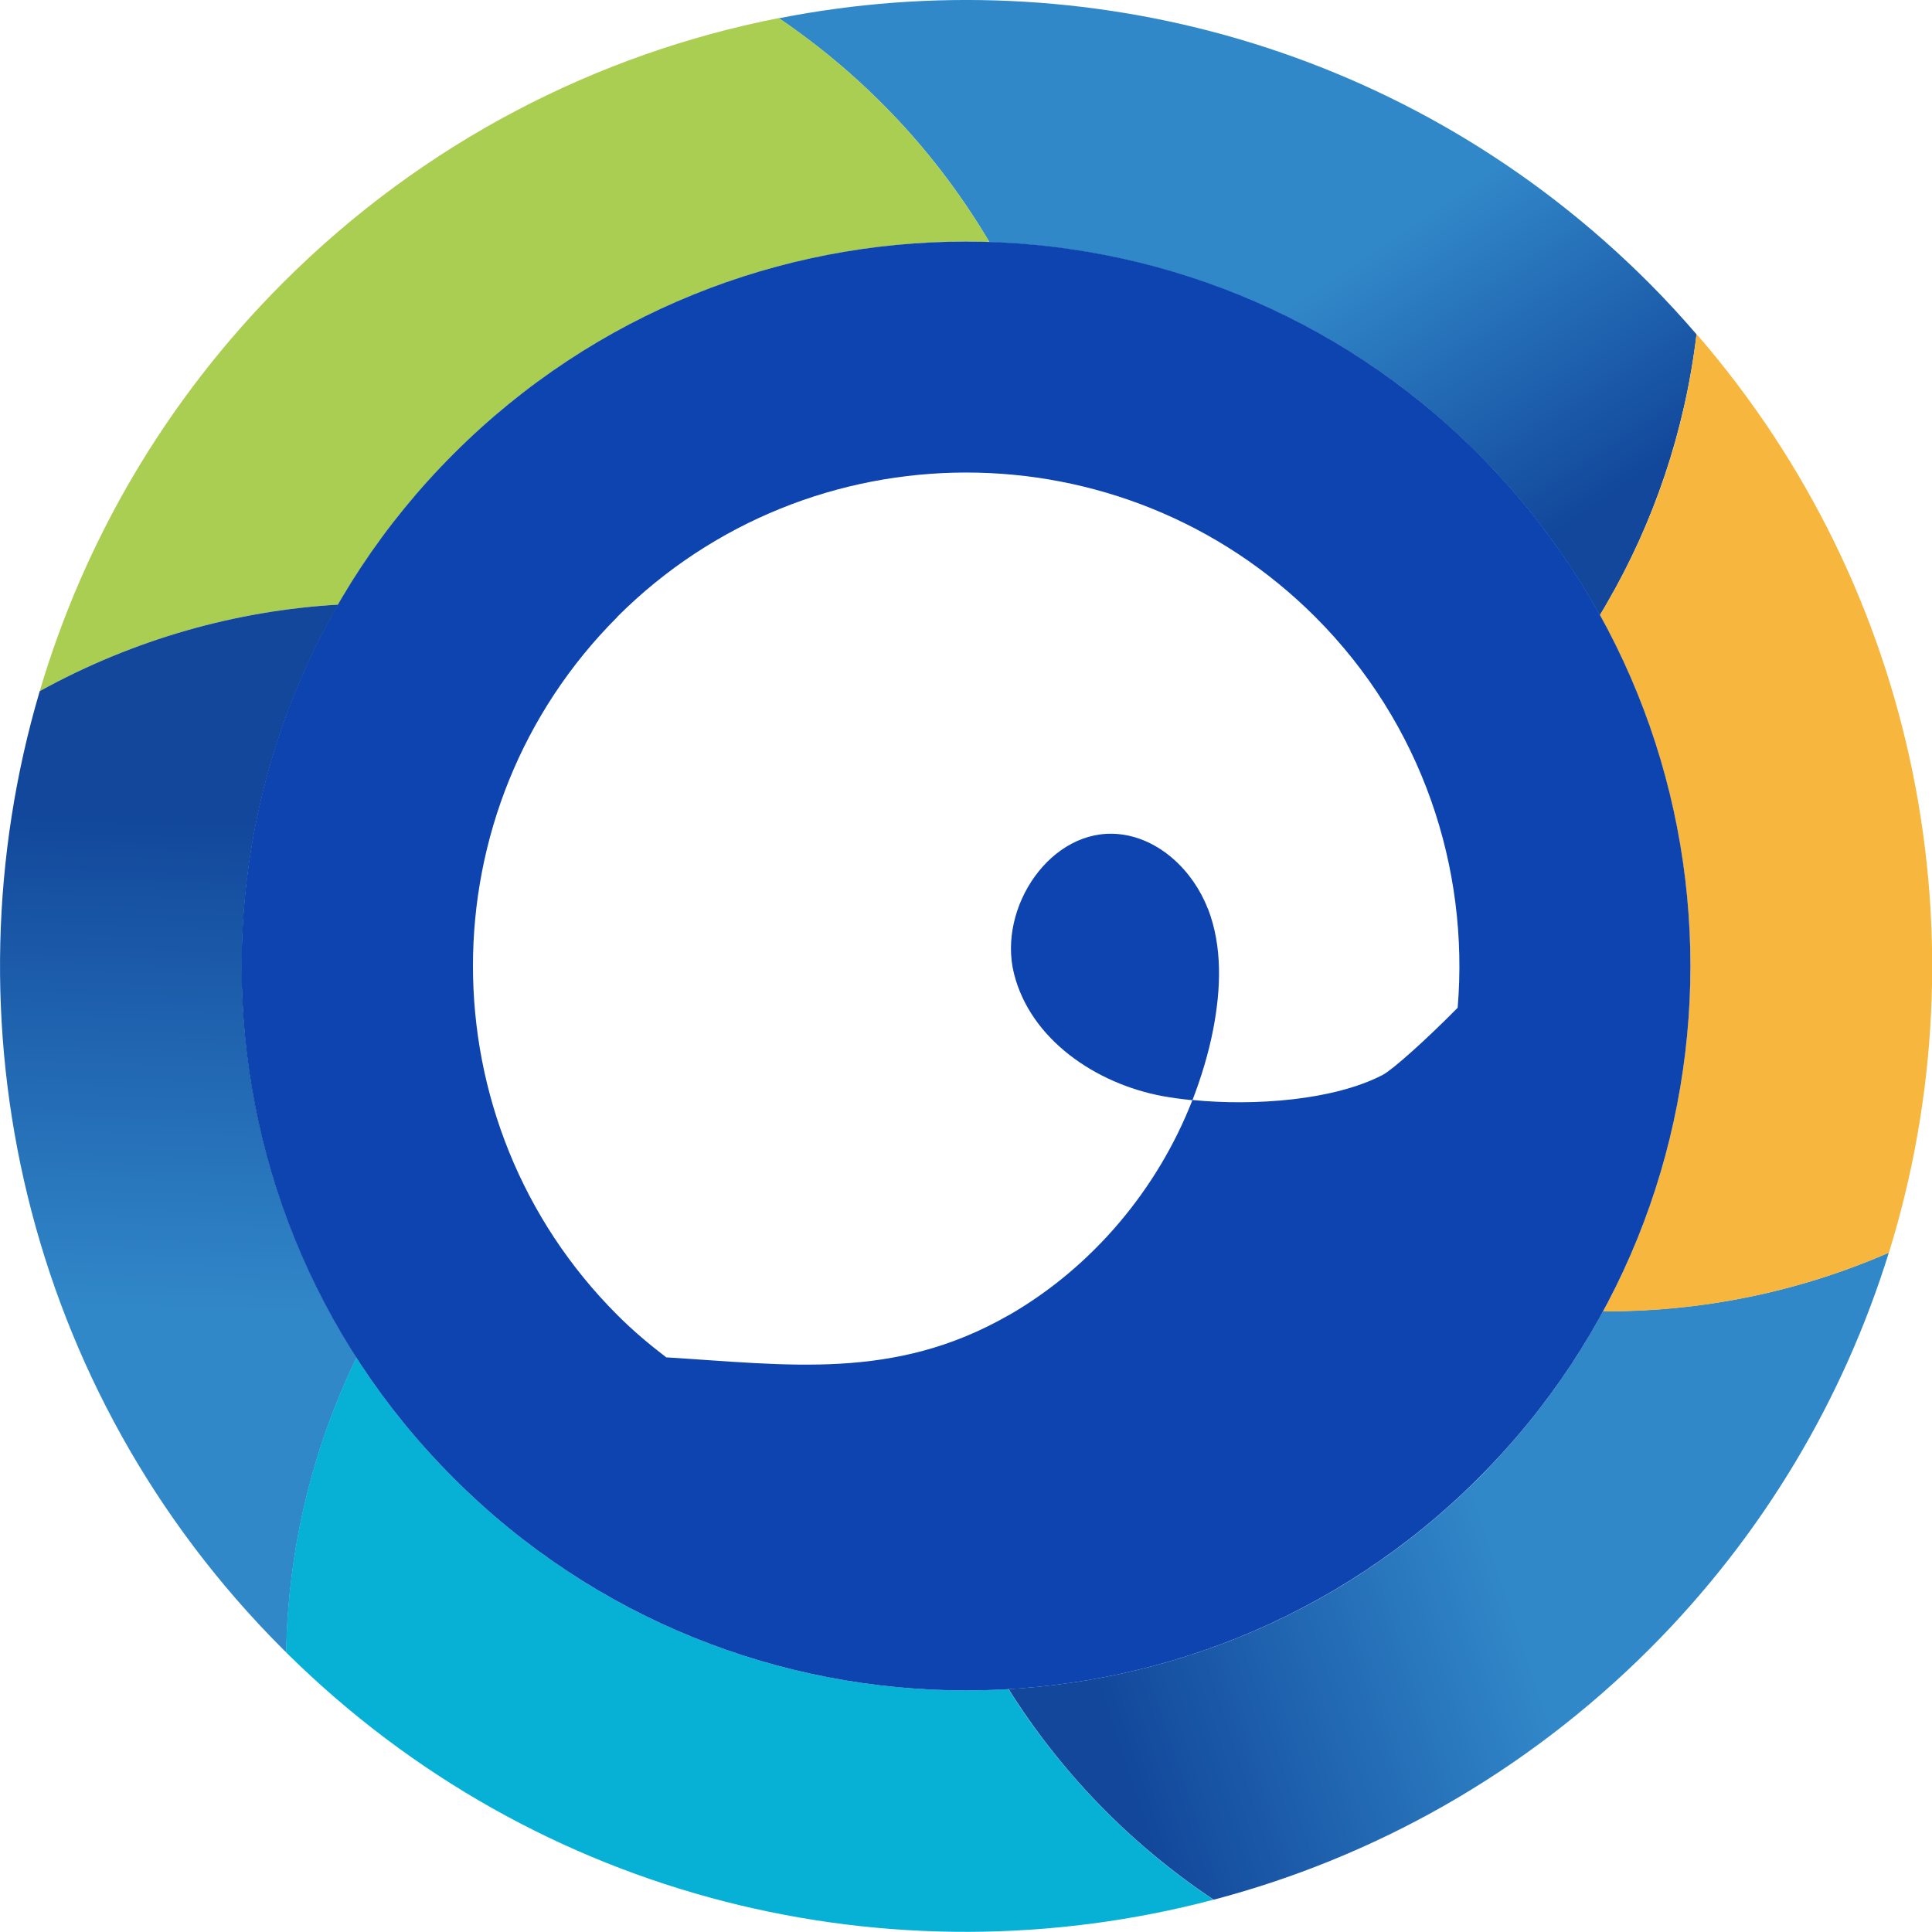 <?xml version="1.0" encoding="UTF-8"?><svg id="_レイヤー_2" xmlns="http://www.w3.org/2000/svg" xmlns:xlink="http://www.w3.org/1999/xlink" viewBox="0 0 90.91 90.91"><defs><style>.cls-1{fill:url(#_新規グラデーションスウォッチ_3-2);}.cls-2{fill:url(#_新規グラデーションスウォッチ_3);}.cls-3{fill:#0e44af;}.cls-4{fill:#f7b63d;}.cls-5{fill:#07b1d6;}.cls-6{fill:url(#_新規グラデーションスウォッチ_3-3);}.cls-7{fill:#a9ce52;}</style><linearGradient id="_新規グラデーションスウォッチ_3" x1="70.71" y1="26.85" x2="61.76" y2="13.52" gradientUnits="userSpaceOnUse"><stop offset="0" stop-color="#12479b"/><stop offset="1" stop-color="#3188c9"/></linearGradient><linearGradient id="_新規グラデーションスウォッチ_3-2" x1="8.83" y1="38.46" x2="8.18" y2="61.83" xlink:href="#_新規グラデーションスウォッチ_3"/><linearGradient id="_新規グラデーションスウォッチ_3-3" x1="51.83" y1="80.41" x2="70.83" y2="74.08" xlink:href="#_新規グラデーションスウォッチ_3"/></defs><g id="_レイヤー_1-2"><path class="cls-2" d="M46.56,11.4c8.35.27,16.63,3.58,23,9.96,2.31,2.31,4.21,4.87,5.72,7.59.11-.19.23-.37.33-.56,2.21-3.81,3.67-8.09,4.22-12.66-.71-.82-1.45-1.63-2.23-2.41C66.48,2.18,51.01-1.97,36.65.86c4.16,2.82,7.49,6.44,9.91,10.54Z"/><path class="cls-7" d="M21.36,21.35c6.94-6.94,16.12-10.25,25.2-9.96-2.43-4.1-5.76-7.72-9.91-10.54-8.55,1.68-16.71,5.83-23.33,12.45C7.76,18.86,3.95,25.49,1.87,32.52c4.47-2.46,9.26-3.79,14.05-4.07,1.46-2.54,3.27-4.93,5.44-7.1Z"/><path class="cls-1" d="M15.92,28.45c-4.79.28-9.58,1.61-14.05,4.07-4.57,15.46-.76,32.88,11.44,45.08.05.05.1.1.16.15.09-4.97,1.27-9.66,3.31-13.87-6.9-10.72-7.19-24.46-.86-35.43Z"/><path class="cls-5" d="M47.45,79.48c-9.38.55-18.93-2.76-26.1-9.92-1.76-1.76-3.28-3.67-4.58-5.68-2.04,4.21-3.22,8.91-3.31,13.87,11.86,11.75,28.57,15.62,43.64,11.64-3.99-2.66-7.23-6.07-9.65-9.91Z"/><path class="cls-6" d="M75.43,61.7c-1.53,2.82-3.48,5.47-5.86,7.86-6.15,6.15-14.06,9.45-22.11,9.92,2.42,3.85,5.66,7.25,9.65,9.91,7.51-1.98,14.61-5.91,20.5-11.79,5.4-5.4,9.15-11.83,11.27-18.66-4.28,1.87-8.8,2.76-13.26,2.76-.06,0-.12,0-.19,0Z"/><path class="cls-4" d="M79.83,15.73c-.54,4.57-2.01,8.86-4.22,12.66-.11.19-.22.37-.33.56,5.63,10.15,5.68,22.56.15,32.76.06,0,.12,0,.19,0,4.46,0,8.97-.9,13.26-2.76,4.53-14.61,1.51-31.05-9.04-43.22Z"/><path class="cls-3" d="M69.56,21.35c-13.31-13.31-34.9-13.31-48.21,0-13.31,13.31-13.31,34.9,0,48.21,13.31,13.31,34.9,13.31,48.21,0,13.31-13.31,13.31-34.9,0-48.21ZM29.04,29.03c9.06-9.06,23.79-9.06,32.85,0,5.03,5.03,7.25,11.81,6.7,18.39-1.51,1.53-3.05,2.9-3.51,3.15-2.3,1.21-6.07,1.48-8.97,1.19-1.64,4.21-4.71,7.86-8.63,10.12-.02.01-.04.02-.06.03-5.36,3.06-10.33,2.31-16.07,1.96-.8-.61-1.57-1.26-2.3-1.99-9.06-9.06-9.06-23.79,0-32.85Z"/><path class="cls-3" d="M56.83,42.75c-.69-1.78-2.28-3.31-4.18-3.5-3.19-.32-5.71,3.44-4.94,6.55s3.86,5.2,7.01,5.78c.43.08.9.14,1.39.19.42-1.09.76-2.21.98-3.35.36-1.88.44-3.87-.25-5.66Z"/></g></svg>